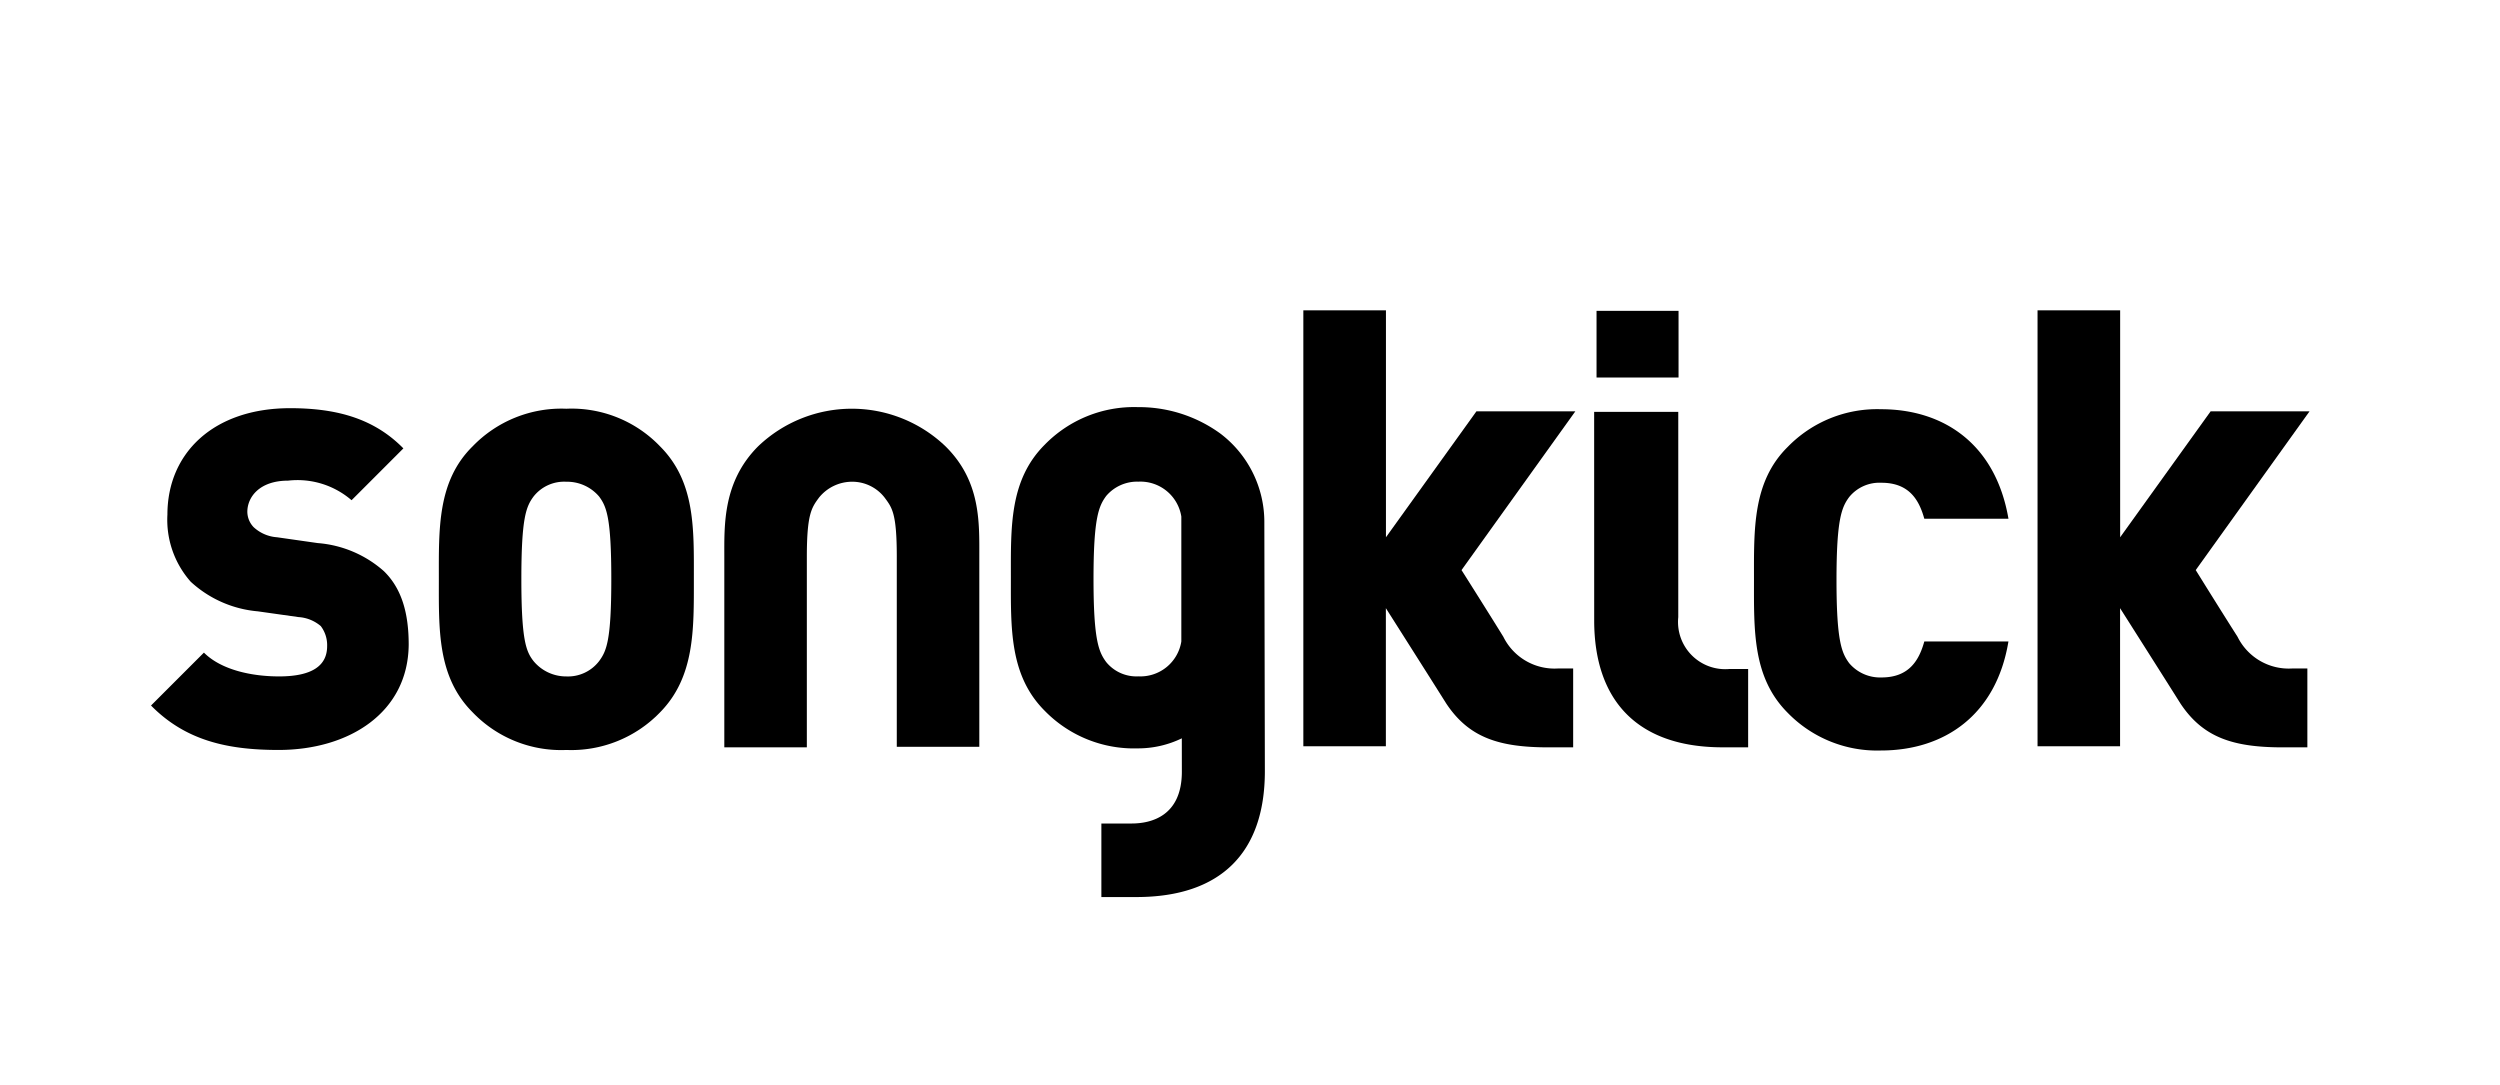 <svg xmlns="http://www.w3.org/2000/svg" width="182" height="79" viewBox="0 0 182 79">
  <g id="Group_1" data-name="Group 1" transform="translate(-405 -357)">
    <rect id="Rectangle_18" data-name="Rectangle 18" width="182" height="79" transform="translate(405 357)" fill="#fff"/>
    <g id="songkick_wordmark_logo_white" transform="translate(415.994 379.591)">
      <path id="Path_91" data-name="Path 91" d="M237.826,26.975a4.155,4.155,0,0,1-3.967-2.311c-1.117-1.81-3.043-4.853-3.043-4.853L239.1,8.256h-7.2l-6.586,9.167V.9H219.3V32.637h6.008V22.584s3.351,5.277,4.391,6.933c1.656,2.5,3.852,3.2,7.472,3.2h1.772V26.975Z" transform="translate(-135.411 -0.9)"/>
      <path id="Path_92" data-name="Path 92" d="M377.426,26.975a4.155,4.155,0,0,1-3.967-2.311c-1.155-1.81-3.043-4.853-3.043-4.853L378.7,8.256h-7.2l-6.586,9.167V.9H358.9V32.637h6.008V22.584s3.351,5.277,4.391,6.933c1.656,2.5,3.852,3.2,7.472,3.2h1.772V26.975Z" transform="translate(-221.561 -0.9)"/>
      <path id="Path_93" data-name="Path 93" d="M9.482,44.281c-3.736,0-6.779-.693-9.282-3.235l3.852-3.852c1.271,1.271,3.5,1.733,5.469,1.733,2.388,0,3.5-.77,3.5-2.2a2.294,2.294,0,0,0-.462-1.464,2.765,2.765,0,0,0-1.618-.655L7.98,34.19a8.261,8.261,0,0,1-4.891-2.157,6.8,6.8,0,0,1-1.695-4.891c0-4.468,3.351-7.742,8.936-7.742,3.5,0,6.162.809,8.242,2.927L14.8,26.1a6.022,6.022,0,0,0-4.622-1.425c-2.08,0-2.966,1.194-2.966,2.272a1.635,1.635,0,0,0,.462,1.117,2.785,2.785,0,0,0,1.695.732l2.966.424a8.219,8.219,0,0,1,4.814,2.041c1.31,1.271,1.81,3.081,1.81,5.354C18.919,41.546,14.643,44.281,9.482,44.281Z" transform="translate(-0.2 -12.275)"/>
      <path id="Path_94" data-name="Path 94" d="M70.7,41.608a8.985,8.985,0,0,1-6.817,2.735,8.926,8.926,0,0,1-6.817-2.735C54.483,39.027,54.6,35.6,54.6,31.9c0-3.659-.116-7.125,2.465-9.667A8.985,8.985,0,0,1,63.881,19.5,8.926,8.926,0,0,1,70.7,22.235c2.581,2.581,2.465,6.008,2.465,9.667S73.24,39.027,70.7,41.608ZM66.269,25.894a3.057,3.057,0,0,0-2.388-1.078,2.833,2.833,0,0,0-2.388,1.078c-.539.732-.886,1.541-.886,6.008s.347,5.277.886,5.97a3.079,3.079,0,0,0,2.388,1.117,2.853,2.853,0,0,0,2.388-1.117c.539-.732.886-1.5.886-5.97S66.808,26.625,66.269,25.894Z" transform="translate(-33.646 -12.336)"/>
      <path id="Path_95" data-name="Path 95" d="M314.542,44.443a9.077,9.077,0,0,1-6.779-2.735C305.183,39.127,305.3,35.7,305.3,32c0-3.659-.116-7.125,2.465-9.667a9.077,9.077,0,0,1,6.779-2.735c4.622,0,8.358,2.581,9.282,7.973H317.7c-.385-1.387-1.117-2.619-3.12-2.619a2.839,2.839,0,0,0-2.349,1.04c-.539.732-.924,1.579-.924,6.047s.385,5.315.924,6.047a2.951,2.951,0,0,0,2.349,1.04c2,0,2.735-1.233,3.12-2.619h6.124C322.939,41.862,319.164,44.443,314.542,44.443Z" transform="translate(-188.604 -12.398)"/>
      <path id="Path_96" data-name="Path 96" d="M176.139,45.737c0,3.235-2.234,3.775-3.659,3.775h-2.2v5.354h2.658c5.97-.039,9.244-3.158,9.244-9.167l-.038-18.064a8.079,8.079,0,0,0-3.2-6.509,10.072,10.072,0,0,0-6.008-1.926,9.077,9.077,0,0,0-6.779,2.735c-2.581,2.581-2.465,6.008-2.465,9.667s-.116,7.125,2.465,9.706a9.077,9.077,0,0,0,6.779,2.735,7.309,7.309,0,0,0,3.2-.732ZM172.981,38.8a2.839,2.839,0,0,1-2.349-1.04c-.539-.732-.924-1.579-.924-6.047s.385-5.315.924-6.047a2.952,2.952,0,0,1,2.349-1.04,3.016,3.016,0,0,1,3.12,2.542v9.09A3.016,3.016,0,0,1,172.981,38.8Z" transform="translate(-101.094 -12.152)"/>
      <path id="Path_97" data-name="Path 97" d="M127.763,30.284c0-2.5.116-5.508-2.465-8.05a9.865,9.865,0,0,0-13.634,0c-2.581,2.581-2.465,5.739-2.465,8.05V44.15h6.008V30.284c0-3.12.347-3.582.886-4.314a3.1,3.1,0,0,1,2.388-1.155,2.98,2.98,0,0,1,2.388,1.155c.539.732.886,1.117.886,4.314V44.111h6.008Z" transform="translate(-67.463 -12.336)"/>
      <path id="Path_98" data-name="Path 98" d="M280.87,5.853V1H274.9V5.853Z" transform="translate(-169.666 -0.961)"/>
      <path id="Path_99" data-name="Path 99" d="M274.5,20.1h6.124V35.044a3.436,3.436,0,0,0,3.7,3.775h1.387v5.7h-1.964c-6.085-.039-9.244-3.389-9.244-9.244Z" transform="translate(-169.44 -12.705)"/>
    </g>
  </g>
</svg>
